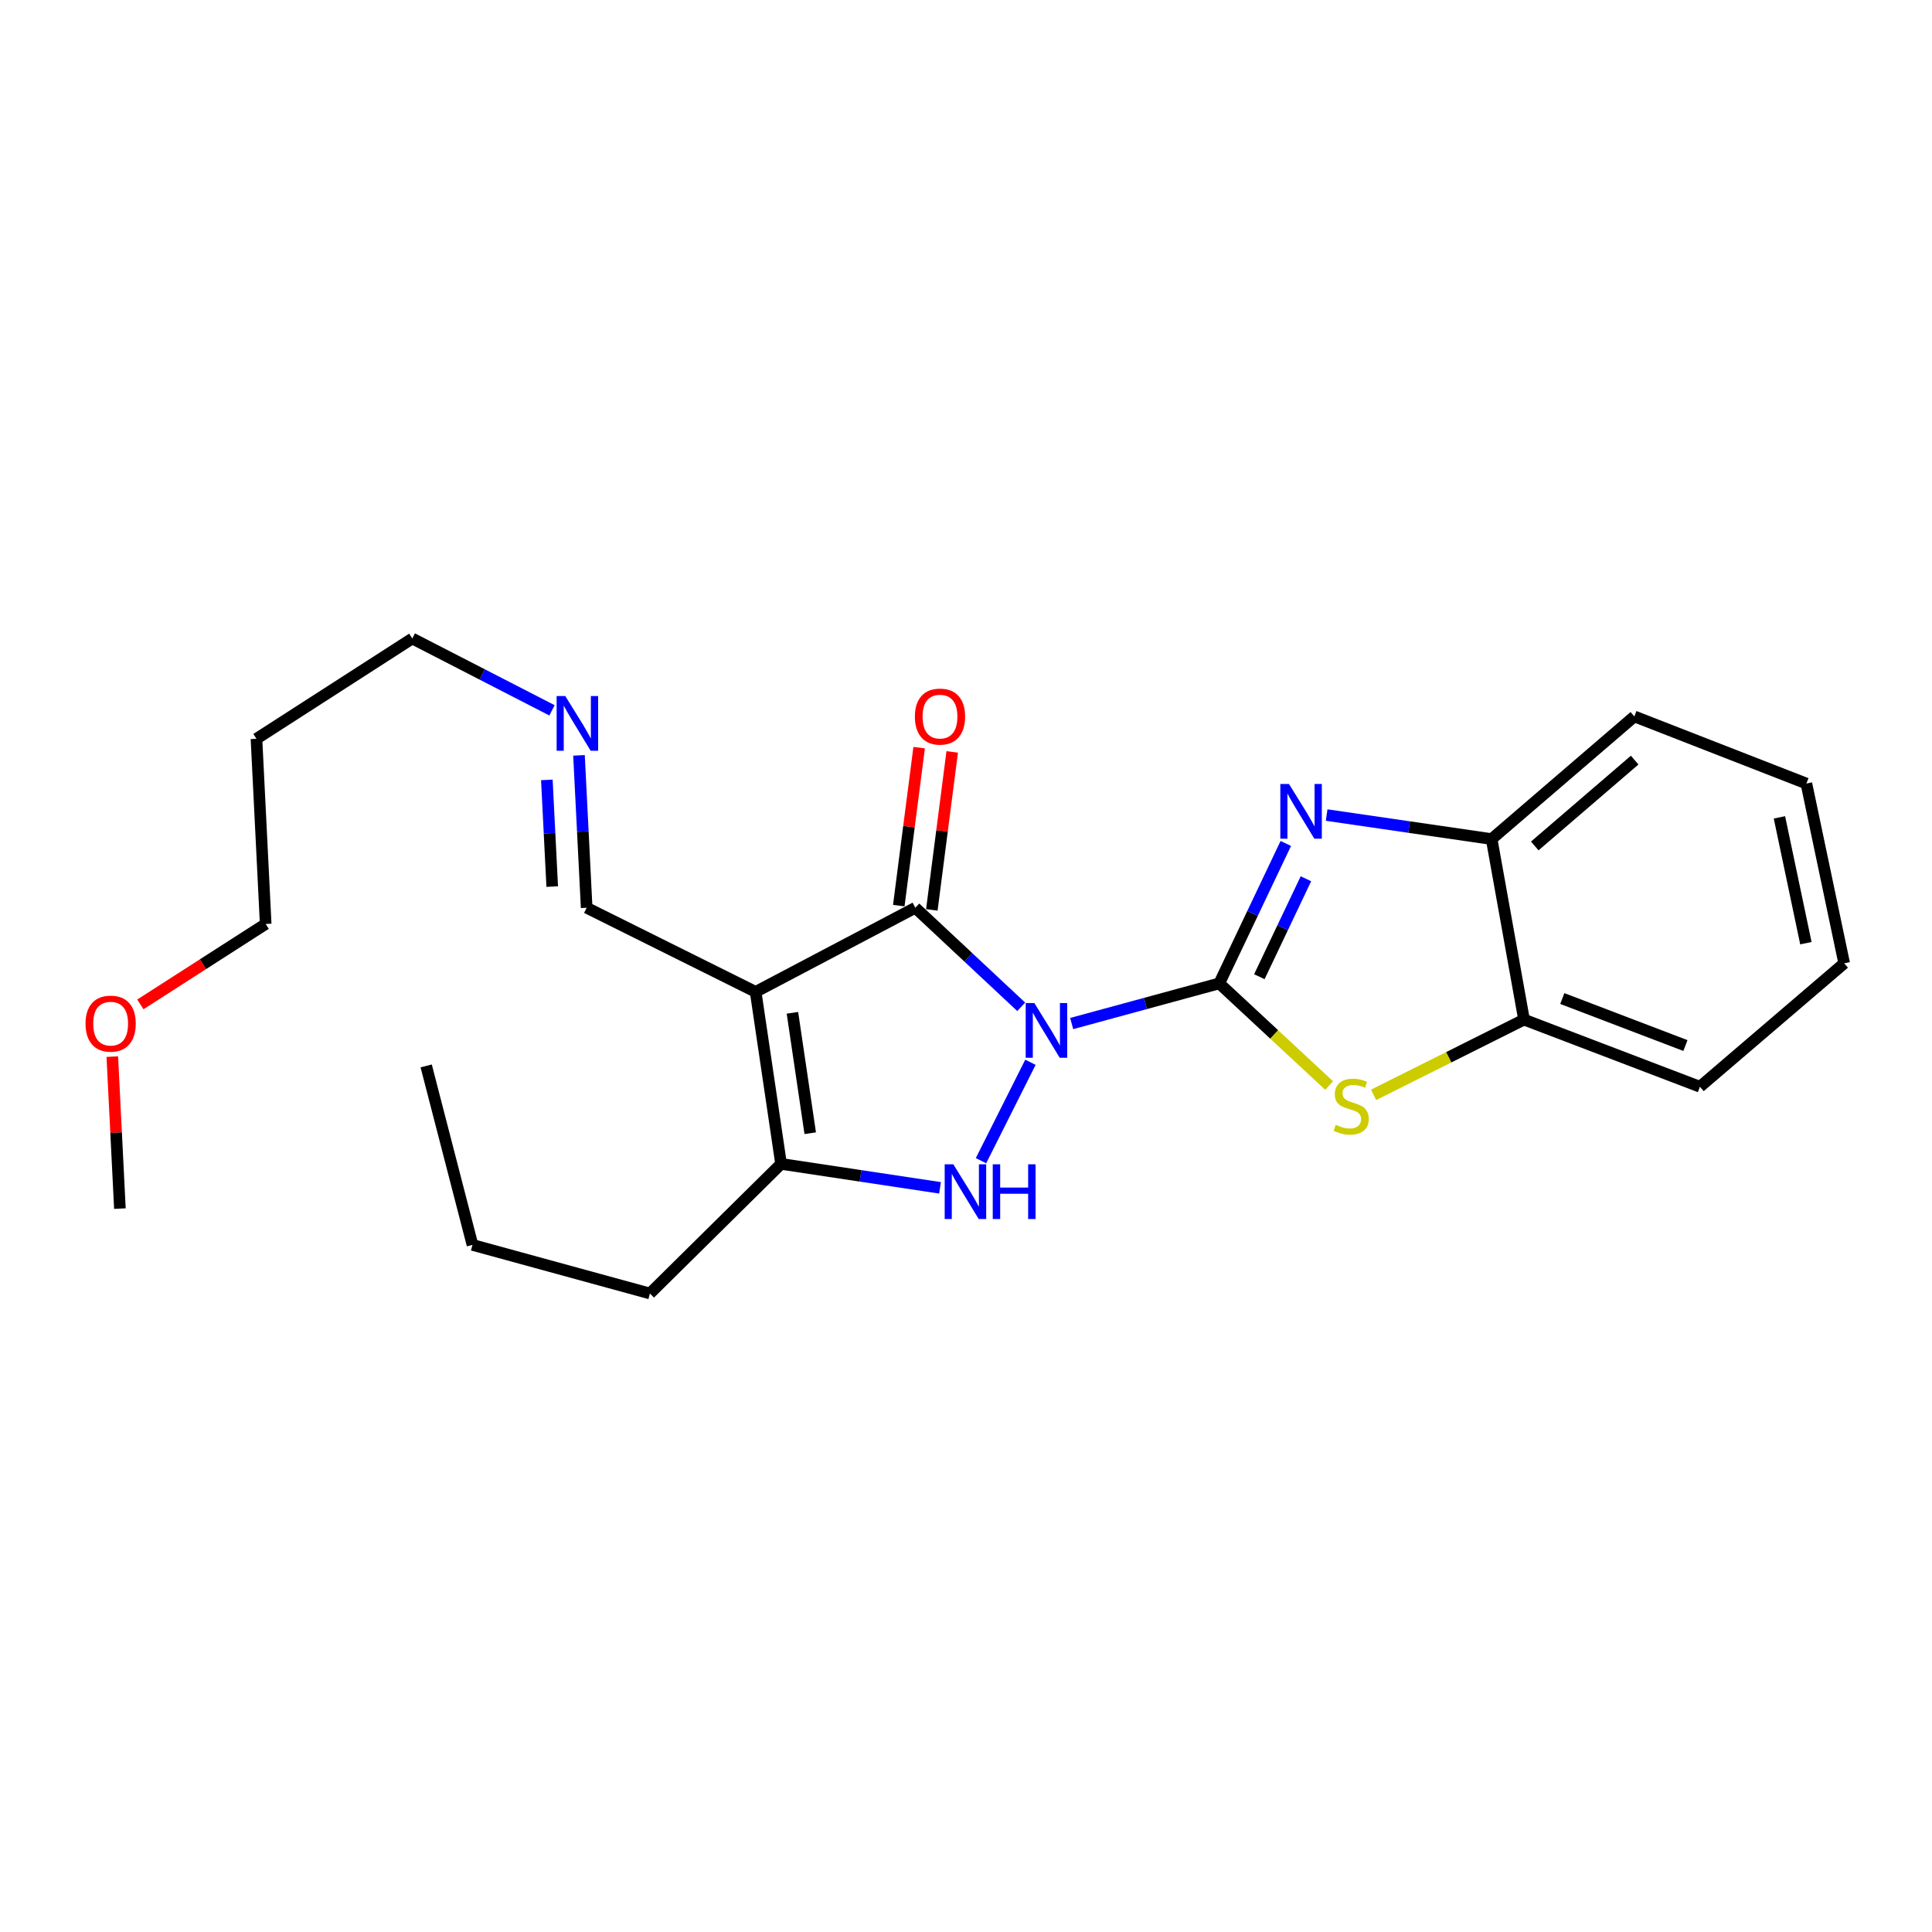 <?xml version='1.0' encoding='iso-8859-1'?>
<svg version='1.1' baseProfile='full'
              xmlns='http://www.w3.org/2000/svg'
                      xmlns:rdkit='http://www.rdkit.org/xml'
                      xmlns:xlink='http://www.w3.org/1999/xlink'
                  xml:space='preserve'
width='1000px' height='1000px' viewBox='0 0 1000 1000'>
<!-- END OF HEADER -->
<rect style='opacity:1.0;fill:#FFFFFF;stroke:none' width='1000' height='1000' x='0' y='0'> </rect>
<path class='bond-0' d='M 554.699,529.784 L 592.894,519.392' style='fill:none;fill-rule:evenodd;stroke:#0000FF;stroke-width:6px;stroke-linecap:butt;stroke-linejoin:miter;stroke-opacity:1' />
<path class='bond-0' d='M 592.894,519.392 L 631.089,509' style='fill:none;fill-rule:evenodd;stroke:#000000;stroke-width:6px;stroke-linecap:butt;stroke-linejoin:miter;stroke-opacity:1' />
<path class='bond-1' d='M 528.578,521.12 L 501.169,495.487' style='fill:none;fill-rule:evenodd;stroke:#0000FF;stroke-width:6px;stroke-linecap:butt;stroke-linejoin:miter;stroke-opacity:1' />
<path class='bond-1' d='M 501.169,495.487 L 473.76,469.855' style='fill:none;fill-rule:evenodd;stroke:#000000;stroke-width:6px;stroke-linecap:butt;stroke-linejoin:miter;stroke-opacity:1' />
<path class='bond-3' d='M 533.354,549.832 L 507.762,600.77' style='fill:none;fill-rule:evenodd;stroke:#0000FF;stroke-width:6px;stroke-linecap:butt;stroke-linejoin:miter;stroke-opacity:1' />
<path class='bond-4' d='M 631.089,509 L 648.309,472.786' style='fill:none;fill-rule:evenodd;stroke:#000000;stroke-width:6px;stroke-linecap:butt;stroke-linejoin:miter;stroke-opacity:1' />
<path class='bond-4' d='M 648.309,472.786 L 665.53,436.571' style='fill:none;fill-rule:evenodd;stroke:#0000FF;stroke-width:6px;stroke-linecap:butt;stroke-linejoin:miter;stroke-opacity:1' />
<path class='bond-4' d='M 651.836,505.545 L 663.891,480.195' style='fill:none;fill-rule:evenodd;stroke:#000000;stroke-width:6px;stroke-linecap:butt;stroke-linejoin:miter;stroke-opacity:1' />
<path class='bond-4' d='M 663.891,480.195 L 675.945,454.844' style='fill:none;fill-rule:evenodd;stroke:#0000FF;stroke-width:6px;stroke-linecap:butt;stroke-linejoin:miter;stroke-opacity:1' />
<path class='bond-6' d='M 631.089,509 L 659.53,535.438' style='fill:none;fill-rule:evenodd;stroke:#000000;stroke-width:6px;stroke-linecap:butt;stroke-linejoin:miter;stroke-opacity:1' />
<path class='bond-6' d='M 659.53,535.438 L 687.971,561.875' style='fill:none;fill-rule:evenodd;stroke:#CCCC00;stroke-width:6px;stroke-linecap:butt;stroke-linejoin:miter;stroke-opacity:1' />
<path class='bond-2' d='M 473.76,469.855 L 391.118,513.39' style='fill:none;fill-rule:evenodd;stroke:#000000;stroke-width:6px;stroke-linecap:butt;stroke-linejoin:miter;stroke-opacity:1' />
<path class='bond-9' d='M 482.316,470.959 L 487.591,430.071' style='fill:none;fill-rule:evenodd;stroke:#000000;stroke-width:6px;stroke-linecap:butt;stroke-linejoin:miter;stroke-opacity:1' />
<path class='bond-9' d='M 487.591,430.071 L 492.866,389.183' style='fill:none;fill-rule:evenodd;stroke:#FF0000;stroke-width:6px;stroke-linecap:butt;stroke-linejoin:miter;stroke-opacity:1' />
<path class='bond-9' d='M 465.204,468.751 L 470.48,427.863' style='fill:none;fill-rule:evenodd;stroke:#000000;stroke-width:6px;stroke-linecap:butt;stroke-linejoin:miter;stroke-opacity:1' />
<path class='bond-9' d='M 470.48,427.863 L 475.755,386.975' style='fill:none;fill-rule:evenodd;stroke:#FF0000;stroke-width:6px;stroke-linecap:butt;stroke-linejoin:miter;stroke-opacity:1' />
<path class='bond-10' d='M 391.118,513.39 L 303.654,469.855' style='fill:none;fill-rule:evenodd;stroke:#000000;stroke-width:6px;stroke-linecap:butt;stroke-linejoin:miter;stroke-opacity:1' />
<path class='bond-24' d='M 391.118,513.39 L 404.278,602.426' style='fill:none;fill-rule:evenodd;stroke:#000000;stroke-width:6px;stroke-linecap:butt;stroke-linejoin:miter;stroke-opacity:1' />
<path class='bond-24' d='M 410.159,524.223 L 419.372,586.548' style='fill:none;fill-rule:evenodd;stroke:#000000;stroke-width:6px;stroke-linecap:butt;stroke-linejoin:miter;stroke-opacity:1' />
<path class='bond-5' d='M 486.554,614.822 L 445.416,608.624' style='fill:none;fill-rule:evenodd;stroke:#0000FF;stroke-width:6px;stroke-linecap:butt;stroke-linejoin:miter;stroke-opacity:1' />
<path class='bond-5' d='M 445.416,608.624 L 404.278,602.426' style='fill:none;fill-rule:evenodd;stroke:#000000;stroke-width:6px;stroke-linecap:butt;stroke-linejoin:miter;stroke-opacity:1' />
<path class='bond-7' d='M 686.667,421.872 L 729.366,428.088' style='fill:none;fill-rule:evenodd;stroke:#0000FF;stroke-width:6px;stroke-linecap:butt;stroke-linejoin:miter;stroke-opacity:1' />
<path class='bond-7' d='M 729.366,428.088 L 772.065,434.304' style='fill:none;fill-rule:evenodd;stroke:#000000;stroke-width:6px;stroke-linecap:butt;stroke-linejoin:miter;stroke-opacity:1' />
<path class='bond-12' d='M 404.278,602.426 L 336.397,669.511' style='fill:none;fill-rule:evenodd;stroke:#000000;stroke-width:6px;stroke-linecap:butt;stroke-linejoin:miter;stroke-opacity:1' />
<path class='bond-8' d='M 710.962,566.691 L 749.896,547.22' style='fill:none;fill-rule:evenodd;stroke:#CCCC00;stroke-width:6px;stroke-linecap:butt;stroke-linejoin:miter;stroke-opacity:1' />
<path class='bond-8' d='M 749.896,547.22 L 788.83,527.749' style='fill:none;fill-rule:evenodd;stroke:#000000;stroke-width:6px;stroke-linecap:butt;stroke-linejoin:miter;stroke-opacity:1' />
<path class='bond-15' d='M 772.065,434.304 L 845.937,370.822' style='fill:none;fill-rule:evenodd;stroke:#000000;stroke-width:6px;stroke-linecap:butt;stroke-linejoin:miter;stroke-opacity:1' />
<path class='bond-15' d='M 794.391,437.867 L 846.101,393.43' style='fill:none;fill-rule:evenodd;stroke:#000000;stroke-width:6px;stroke-linecap:butt;stroke-linejoin:miter;stroke-opacity:1' />
<path class='bond-25' d='M 772.065,434.304 L 788.83,527.749' style='fill:none;fill-rule:evenodd;stroke:#000000;stroke-width:6px;stroke-linecap:butt;stroke-linejoin:miter;stroke-opacity:1' />
<path class='bond-17' d='M 788.83,527.749 L 879.878,562.504' style='fill:none;fill-rule:evenodd;stroke:#000000;stroke-width:6px;stroke-linecap:butt;stroke-linejoin:miter;stroke-opacity:1' />
<path class='bond-17' d='M 808.64,516.843 L 872.374,541.172' style='fill:none;fill-rule:evenodd;stroke:#000000;stroke-width:6px;stroke-linecap:butt;stroke-linejoin:miter;stroke-opacity:1' />
<path class='bond-11' d='M 303.654,469.855 L 301.67,430.415' style='fill:none;fill-rule:evenodd;stroke:#000000;stroke-width:6px;stroke-linecap:butt;stroke-linejoin:miter;stroke-opacity:1' />
<path class='bond-11' d='M 301.67,430.415 L 299.685,390.975' style='fill:none;fill-rule:evenodd;stroke:#0000FF;stroke-width:6px;stroke-linecap:butt;stroke-linejoin:miter;stroke-opacity:1' />
<path class='bond-11' d='M 285.828,458.89 L 284.438,431.282' style='fill:none;fill-rule:evenodd;stroke:#000000;stroke-width:6px;stroke-linecap:butt;stroke-linejoin:miter;stroke-opacity:1' />
<path class='bond-11' d='M 284.438,431.282 L 283.049,403.674' style='fill:none;fill-rule:evenodd;stroke:#0000FF;stroke-width:6px;stroke-linecap:butt;stroke-linejoin:miter;stroke-opacity:1' />
<path class='bond-14' d='M 285.71,367.669 L 249.556,349.079' style='fill:none;fill-rule:evenodd;stroke:#0000FF;stroke-width:6px;stroke-linecap:butt;stroke-linejoin:miter;stroke-opacity:1' />
<path class='bond-14' d='M 249.556,349.079 L 213.401,330.489' style='fill:none;fill-rule:evenodd;stroke:#000000;stroke-width:6px;stroke-linecap:butt;stroke-linejoin:miter;stroke-opacity:1' />
<path class='bond-20' d='M 336.397,669.511 L 244.553,644.36' style='fill:none;fill-rule:evenodd;stroke:#000000;stroke-width:6px;stroke-linecap:butt;stroke-linejoin:miter;stroke-opacity:1' />
<path class='bond-13' d='M 132.743,382.401 L 213.401,330.489' style='fill:none;fill-rule:evenodd;stroke:#000000;stroke-width:6px;stroke-linecap:butt;stroke-linejoin:miter;stroke-opacity:1' />
<path class='bond-18' d='M 132.743,382.401 L 137.517,478.242' style='fill:none;fill-rule:evenodd;stroke:#000000;stroke-width:6px;stroke-linecap:butt;stroke-linejoin:miter;stroke-opacity:1' />
<path class='bond-21' d='M 845.937,370.822 L 934.982,405.559' style='fill:none;fill-rule:evenodd;stroke:#000000;stroke-width:6px;stroke-linecap:butt;stroke-linejoin:miter;stroke-opacity:1' />
<path class='bond-16' d='M 72.655,519.877 L 105.086,499.059' style='fill:none;fill-rule:evenodd;stroke:#FF0000;stroke-width:6px;stroke-linecap:butt;stroke-linejoin:miter;stroke-opacity:1' />
<path class='bond-16' d='M 105.086,499.059 L 137.517,478.242' style='fill:none;fill-rule:evenodd;stroke:#000000;stroke-width:6px;stroke-linecap:butt;stroke-linejoin:miter;stroke-opacity:1' />
<path class='bond-19' d='M 58.129,546.91 L 60.096,586.242' style='fill:none;fill-rule:evenodd;stroke:#FF0000;stroke-width:6px;stroke-linecap:butt;stroke-linejoin:miter;stroke-opacity:1' />
<path class='bond-19' d='M 60.096,586.242 L 62.063,625.574' style='fill:none;fill-rule:evenodd;stroke:#000000;stroke-width:6px;stroke-linecap:butt;stroke-linejoin:miter;stroke-opacity:1' />
<path class='bond-22' d='M 879.878,562.504 L 954.545,498.601' style='fill:none;fill-rule:evenodd;stroke:#000000;stroke-width:6px;stroke-linecap:butt;stroke-linejoin:miter;stroke-opacity:1' />
<path class='bond-23' d='M 244.553,644.36 L 220.59,551.721' style='fill:none;fill-rule:evenodd;stroke:#000000;stroke-width:6px;stroke-linecap:butt;stroke-linejoin:miter;stroke-opacity:1' />
<path class='bond-26' d='M 934.982,405.559 L 954.545,498.601' style='fill:none;fill-rule:evenodd;stroke:#000000;stroke-width:6px;stroke-linecap:butt;stroke-linejoin:miter;stroke-opacity:1' />
<path class='bond-26' d='M 921.033,423.065 L 934.727,488.194' style='fill:none;fill-rule:evenodd;stroke:#000000;stroke-width:6px;stroke-linecap:butt;stroke-linejoin:miter;stroke-opacity:1' />
<path  class='atom-0' d='M 535.381 519.177
L 544.661 534.177
Q 545.581 535.657, 547.061 538.337
Q 548.541 541.017, 548.621 541.177
L 548.621 519.177
L 552.381 519.177
L 552.381 547.497
L 548.501 547.497
L 538.541 531.097
Q 537.381 529.177, 536.141 526.977
Q 534.941 524.777, 534.581 524.097
L 534.581 547.497
L 530.901 547.497
L 530.901 519.177
L 535.381 519.177
' fill='#0000FF'/>
<path  class='atom-4' d='M 493.447 602.643
L 502.727 617.643
Q 503.647 619.123, 505.127 621.803
Q 506.607 624.483, 506.687 624.643
L 506.687 602.643
L 510.447 602.643
L 510.447 630.963
L 506.567 630.963
L 496.607 614.563
Q 495.447 612.643, 494.207 610.443
Q 493.007 608.243, 492.647 607.563
L 492.647 630.963
L 488.967 630.963
L 488.967 602.643
L 493.447 602.643
' fill='#0000FF'/>
<path  class='atom-4' d='M 513.847 602.643
L 517.687 602.643
L 517.687 614.683
L 532.167 614.683
L 532.167 602.643
L 536.007 602.643
L 536.007 630.963
L 532.167 630.963
L 532.167 617.883
L 517.687 617.883
L 517.687 630.963
L 513.847 630.963
L 513.847 602.643
' fill='#0000FF'/>
<path  class='atom-5' d='M 667.175 405.786
L 676.455 420.786
Q 677.375 422.266, 678.855 424.946
Q 680.335 427.626, 680.415 427.786
L 680.415 405.786
L 684.175 405.786
L 684.175 434.106
L 680.295 434.106
L 670.335 417.706
Q 669.175 415.786, 667.935 413.586
Q 666.735 411.386, 666.375 410.706
L 666.375 434.106
L 662.695 434.106
L 662.695 405.786
L 667.175 405.786
' fill='#0000FF'/>
<path  class='atom-7' d='M 691.382 582.202
Q 691.702 582.322, 693.022 582.882
Q 694.342 583.442, 695.782 583.802
Q 697.262 584.122, 698.702 584.122
Q 701.382 584.122, 702.942 582.842
Q 704.502 581.522, 704.502 579.242
Q 704.502 577.682, 703.702 576.722
Q 702.942 575.762, 701.742 575.242
Q 700.542 574.722, 698.542 574.122
Q 696.022 573.362, 694.502 572.642
Q 693.022 571.922, 691.942 570.402
Q 690.902 568.882, 690.902 566.322
Q 690.902 562.762, 693.302 560.562
Q 695.742 558.362, 700.542 558.362
Q 703.822 558.362, 707.542 559.922
L 706.622 563.002
Q 703.222 561.602, 700.662 561.602
Q 697.902 561.602, 696.382 562.762
Q 694.862 563.882, 694.902 565.842
Q 694.902 567.362, 695.662 568.282
Q 696.462 569.202, 697.582 569.722
Q 698.742 570.242, 700.662 570.842
Q 703.222 571.642, 704.742 572.442
Q 706.262 573.242, 707.342 574.882
Q 708.462 576.482, 708.462 579.242
Q 708.462 583.162, 705.822 585.282
Q 703.222 587.362, 698.862 587.362
Q 696.342 587.362, 694.422 586.802
Q 692.542 586.282, 690.302 585.362
L 691.382 582.202
' fill='#CCCC00'/>
<path  class='atom-10' d='M 473.537 370.902
Q 473.537 364.102, 476.897 360.302
Q 480.257 356.502, 486.537 356.502
Q 492.817 356.502, 496.177 360.302
Q 499.537 364.102, 499.537 370.902
Q 499.537 377.782, 496.137 381.702
Q 492.737 385.582, 486.537 385.582
Q 480.297 385.582, 476.897 381.702
Q 473.537 377.822, 473.537 370.902
M 486.537 382.382
Q 490.857 382.382, 493.177 379.502
Q 495.537 376.582, 495.537 370.902
Q 495.537 365.342, 493.177 362.542
Q 490.857 359.702, 486.537 359.702
Q 482.217 359.702, 479.857 362.502
Q 477.537 365.302, 477.537 370.902
Q 477.537 376.622, 479.857 379.502
Q 482.217 382.382, 486.537 382.382
' fill='#FF0000'/>
<path  class='atom-12' d='M 292.592 360.266
L 301.872 375.266
Q 302.792 376.746, 304.272 379.426
Q 305.752 382.106, 305.832 382.266
L 305.832 360.266
L 309.592 360.266
L 309.592 388.586
L 305.712 388.586
L 295.752 372.186
Q 294.592 370.266, 293.352 368.066
Q 292.152 365.866, 291.792 365.186
L 291.792 388.586
L 288.112 388.586
L 288.112 360.266
L 292.592 360.266
' fill='#0000FF'/>
<path  class='atom-17' d='M 44.271 529.832
Q 44.271 523.032, 47.631 519.232
Q 50.991 515.432, 57.271 515.432
Q 63.551 515.432, 66.911 519.232
Q 70.271 523.032, 70.271 529.832
Q 70.271 536.712, 66.871 540.632
Q 63.471 544.512, 57.271 544.512
Q 51.031 544.512, 47.631 540.632
Q 44.271 536.752, 44.271 529.832
M 57.271 541.312
Q 61.591 541.312, 63.911 538.432
Q 66.271 535.512, 66.271 529.832
Q 66.271 524.272, 63.911 521.472
Q 61.591 518.632, 57.271 518.632
Q 52.951 518.632, 50.591 521.432
Q 48.271 524.232, 48.271 529.832
Q 48.271 535.552, 50.591 538.432
Q 52.951 541.312, 57.271 541.312
' fill='#FF0000'/>
</svg>
